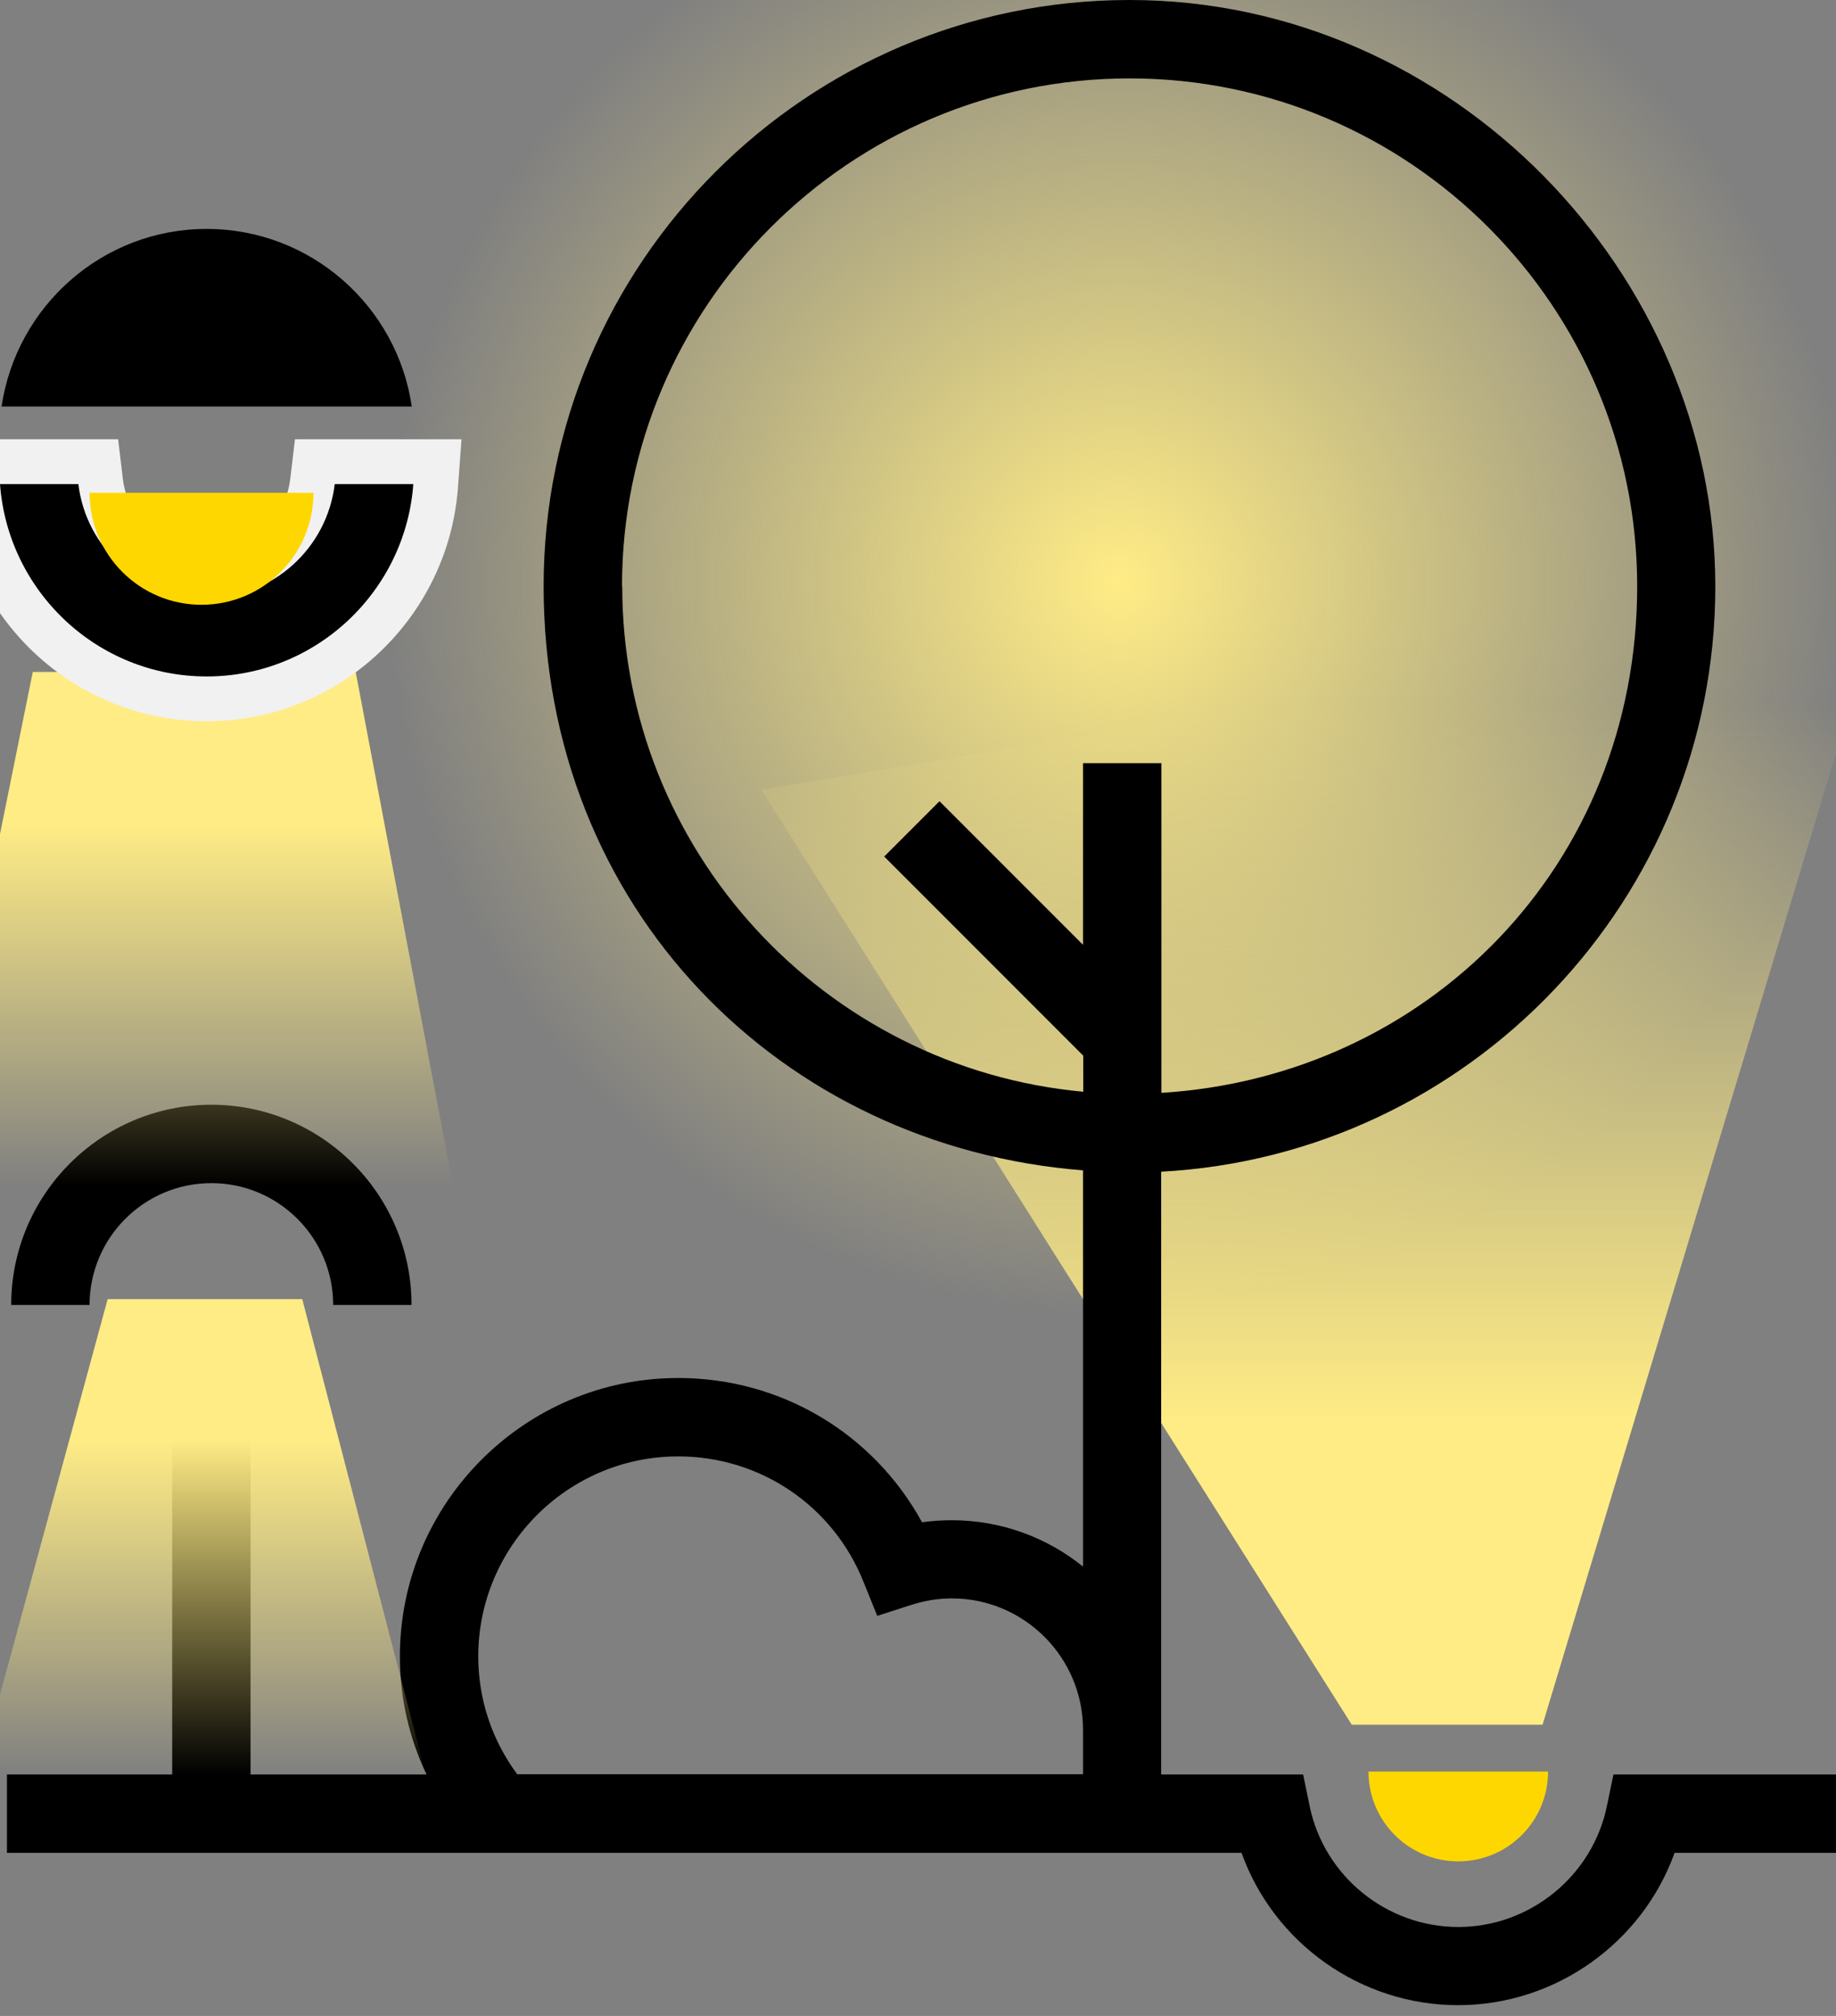 <svg width="82" height="90" viewBox="0 0 82 90" fill="none" xmlns="http://www.w3.org/2000/svg">
<rect x="0" y="0" width="82" height="90" fill="#808080" stroke="none"/>
<g clip-path="url(#clip0_885_3178)">
<circle cx="50" cy="26" r="33" fill="url(#paint0_radial_885_3178)"/>
<path d="M34 35.252L60.373 77H68.894L84 27L34 35.252Z" fill="url(#paint1_linear_885_3178)"/>
<path d="M9.23 10.22C4.58 10.22 0.73 13.67 0.07 18.15H18.39C17.74 13.67 13.88 10.22 9.23 10.22Z" fill="black"/>
<path d="M0.5 58.26H4C4 55.26 6.44 52.82 9.44 52.82C12.44 52.82 14.88 55.26 14.88 58.26H18.38C18.38 53.33 14.37 49.32 9.44 49.32C4.51 49.32 0.5 53.33 0.5 58.26Z" fill="black"/>
<path d="M65.13 83.1C67.34 83.1 69.14 81.31 69.14 79.09H61.12C61.12 81.3 62.91 83.1 65.13 83.1Z" fill="#FFD700"/>
<path d="M21 57L15.886 30L1.464 30L-4 57L21 57Z" fill="url(#paint2_linear_885_3178)"/>
<path d="M19.457 21.683L19.536 20.61H18.46H14.95H14.062L13.957 21.492C13.676 23.859 11.664 25.7 9.23 25.7C6.794 25.7 4.774 23.857 4.493 21.492L4.388 20.61H3.5H0H-1.076L-0.997 21.683C-0.61 26.989 3.819 31.2 9.23 31.2C14.641 31.2 19.07 26.989 19.457 21.683Z" fill="black" stroke="#F1F1F1" stroke-width="2"/>
<path d="M72.06 79.22L71.77 80.62C71.13 83.75 68.33 86.03 65.13 86.03C61.93 86.03 59.13 83.76 58.49 80.62L58.2 79.22H51.86V52.31C65.63 51.57 76.61 40.13 76.61 26.18C76.61 12.23 64.88 0 50.45 0C36.02 0 24.28 11.74 24.28 26.17C24.28 40.6 34.91 51.19 48.37 52.25V69.94C46.76 68.64 44.72 67.87 42.51 67.87C42.06 67.87 41.62 67.9 41.18 67.96C39.01 64 34.89 61.52 30.29 61.52C23.44 61.52 17.86 67.1 17.86 73.95C17.86 75.8 18.27 77.58 19.05 79.22H11.19V58.26H7.69V79.22H0.31V82.72H55.45C56.89 86.74 60.76 89.52 65.12 89.52C69.48 89.52 73.35 86.73 74.79 82.72H82V79.22H72.04H72.06ZM27.78 26.17C27.78 13.67 37.95 3.5 50.45 3.5C62.95 3.5 73.12 13.67 73.12 26.17C73.12 38.67 63.71 48.06 51.87 48.79V34.07H48.37V42.18L41.96 35.77L39.49 38.24L48.38 47.13V48.74C36.85 47.68 27.79 37.97 27.79 26.17H27.78ZM21.36 73.95C21.36 69.03 25.37 65.02 30.29 65.02C33.95 65.02 37.21 67.22 38.57 70.63L39.18 72.14L40.73 71.64C41.31 71.46 41.9 71.36 42.51 71.36C45.74 71.36 48.37 73.99 48.37 77.22V79.21H23.1C21.96 77.67 21.36 75.85 21.36 73.94V73.95Z" fill="black"/>
<path d="M9 27C11.756 27 14 24.768 14 22H4C4 24.756 6.232 27 9 27Z" fill="#FFD700"/>
<path d="M20 83L13.5 58L4.808 58L-2 83L20 83Z" fill="url(#paint3_linear_885_3178)"/>
</g>
<defs>
<radialGradient id="paint0_radial_885_3178" cx="0" cy="0" r="1" gradientUnits="userSpaceOnUse" gradientTransform="translate(50 26) rotate(158.629) scale(32.602)">
<stop stop-color="#FFEC86"/>
<stop offset="1" stop-color="#FFEC86" stop-opacity="0"/>
</radialGradient>
<linearGradient id="paint1_linear_885_3178" x1="61.625" y1="31.405" x2="61.625" y2="63.59" gradientUnits="userSpaceOnUse">
<stop stop-color="#FFEC85" stop-opacity="0"/>
<stop offset="1" stop-color="#FFEC85"/>
</linearGradient>
<linearGradient id="paint2_linear_885_3178" x1="12.162" y1="52.95" x2="12.162" y2="36.75" gradientUnits="userSpaceOnUse">
<stop stop-color="#FFEC85" stop-opacity="0"/>
<stop offset="1" stop-color="#FFEC85"/>
</linearGradient>
<linearGradient id="paint3_linear_885_3178" x1="12.223" y1="79.25" x2="12.223" y2="64.25" gradientUnits="userSpaceOnUse">
<stop stop-color="#FFEC85" stop-opacity="0"/>
<stop offset="1" stop-color="#FFEC85"/>
</linearGradient>
<clipPath id="clip0_885_3178">
<rect width="82.01" height="89.52" fill="white"/>
</clipPath>
</defs>
</svg>
